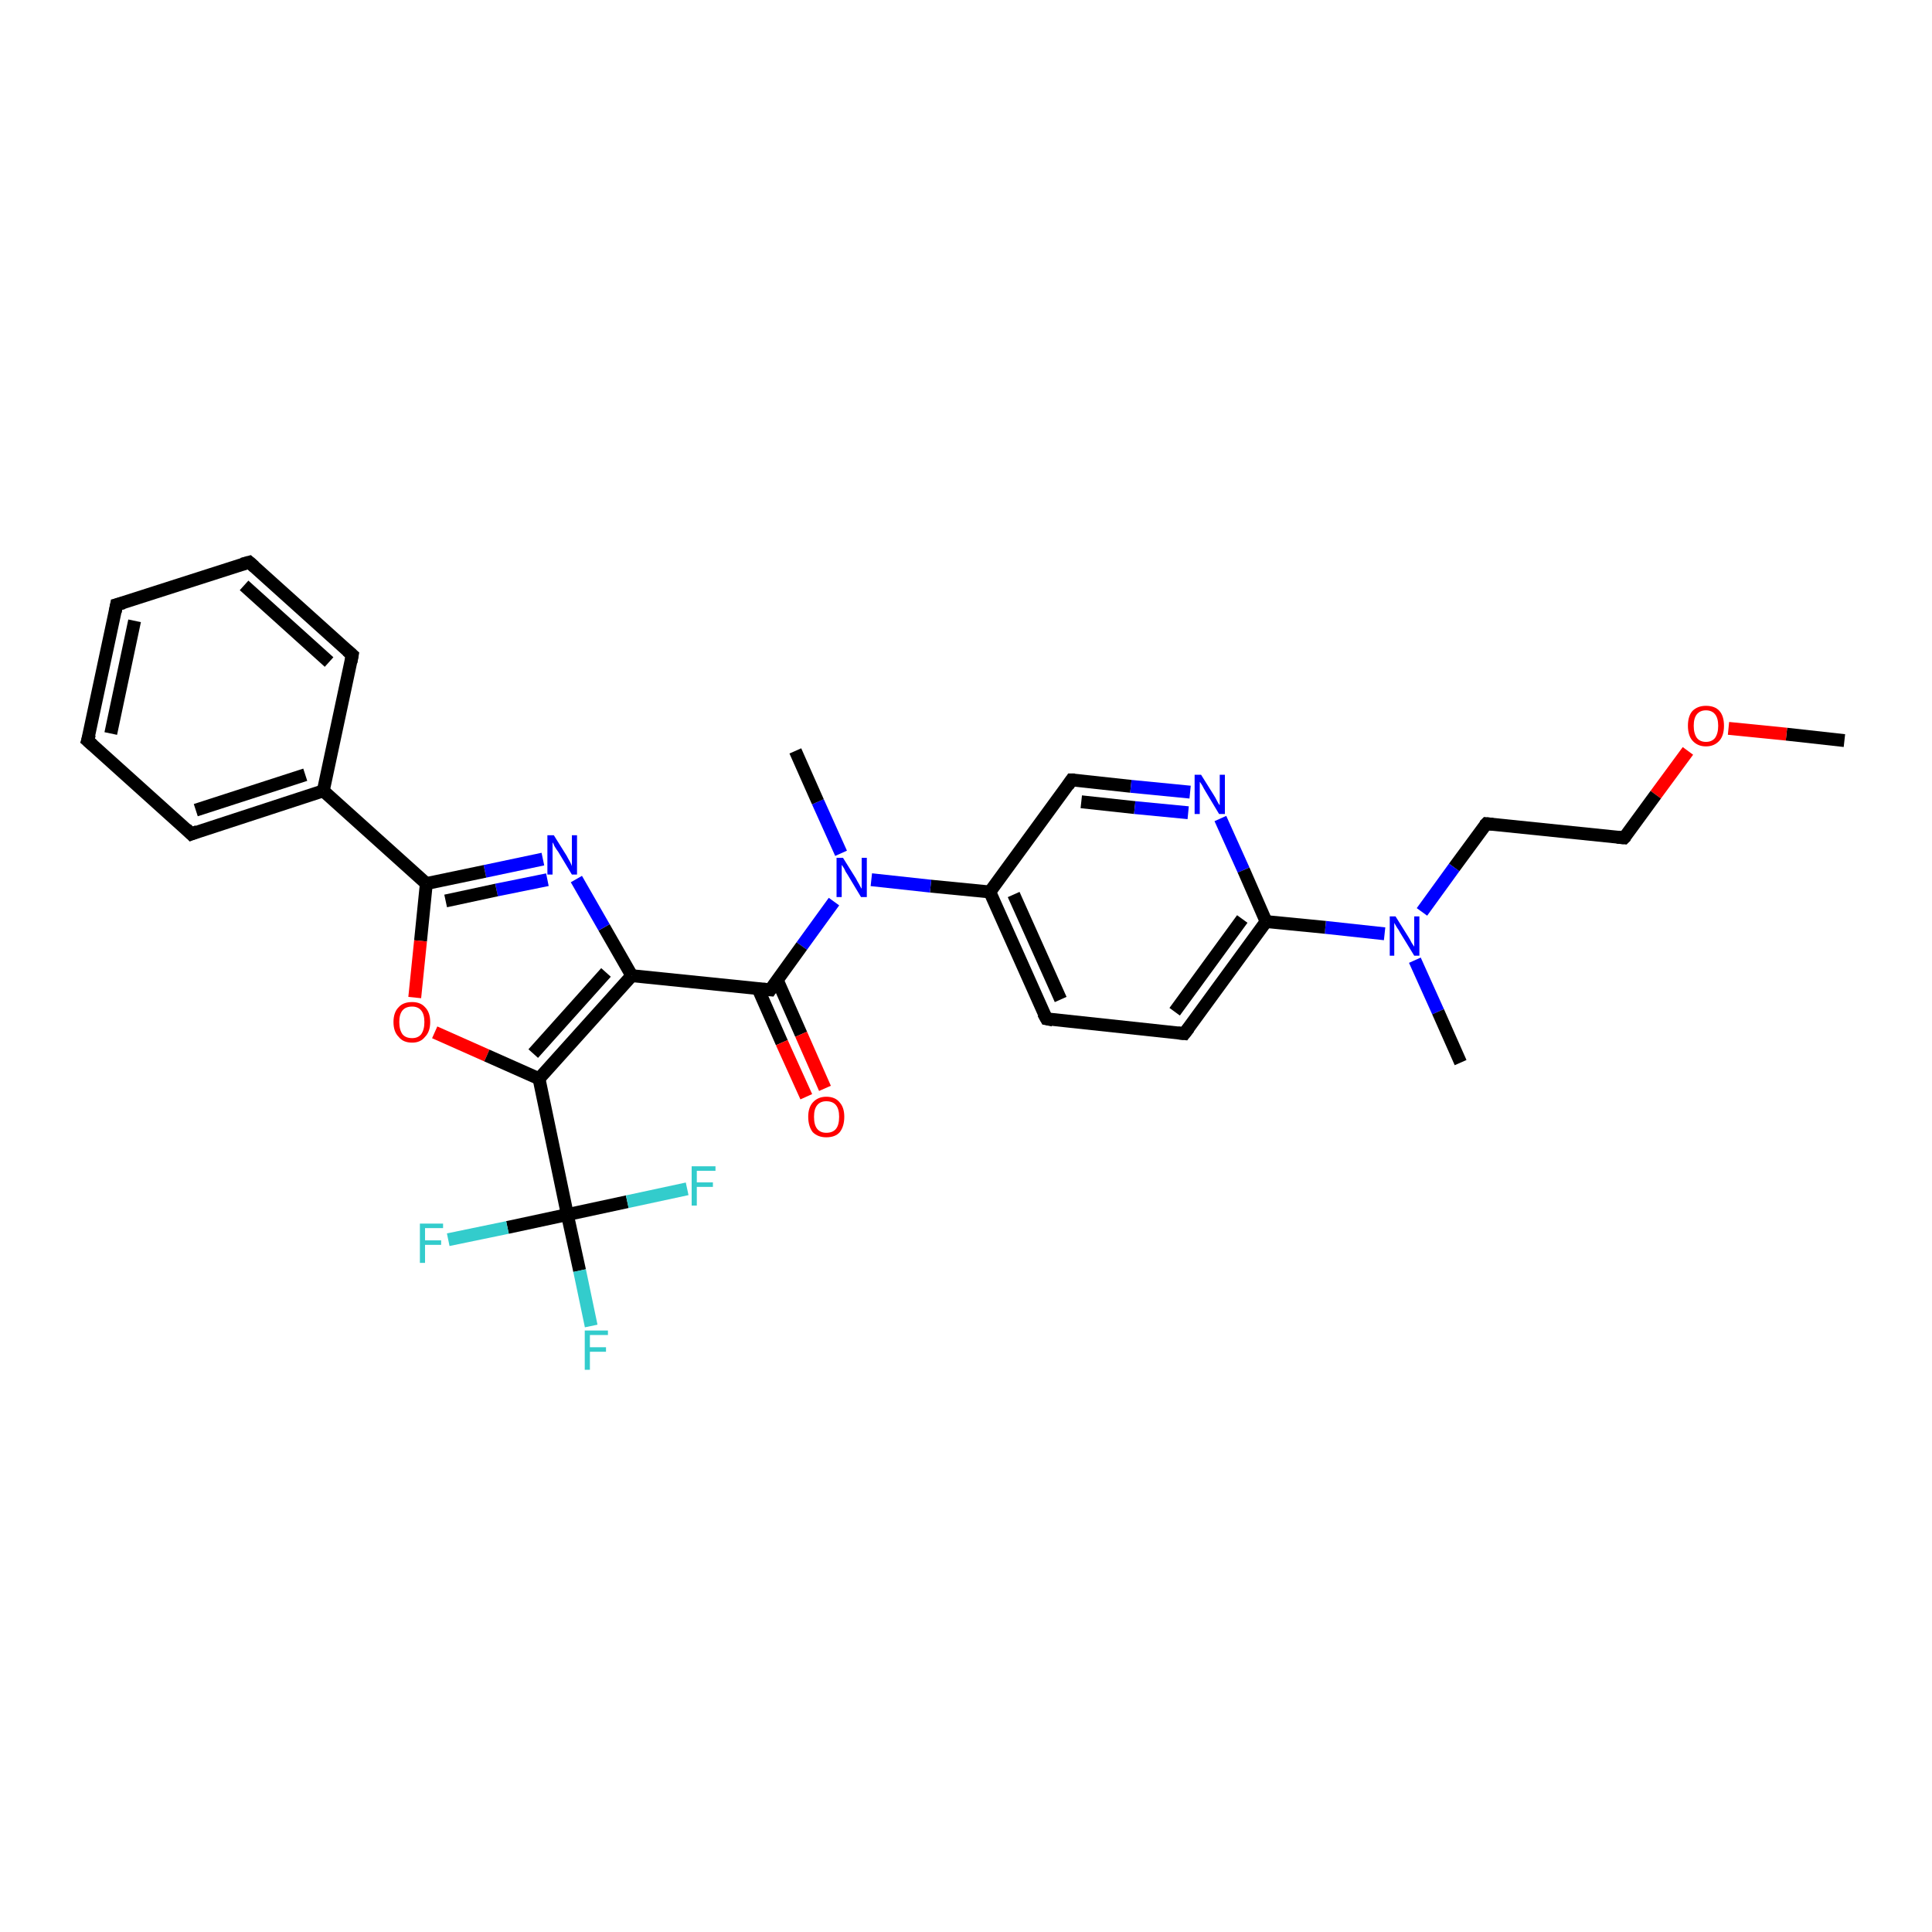 <?xml version='1.0' encoding='iso-8859-1'?>
<svg version='1.1' baseProfile='full'
              xmlns='http://www.w3.org/2000/svg'
                      xmlns:rdkit='http://www.rdkit.org/xml'
                      xmlns:xlink='http://www.w3.org/1999/xlink'
                  xml:space='preserve'
width='300px' height='300px' viewBox='0 0 300 300'>
<!-- END OF HEADER -->
<rect style='opacity:1.0;fill:#FFFFFF;stroke:none' width='300.0' height='300.0' x='0.0' y='0.0'> </rect>
<path class='bond-0 atom-0 atom-1' d='M 286.4,115.0 L 277.4,114.0' style='fill:none;fill-rule:evenodd;stroke:#000000;stroke-width:2.0px;stroke-linecap:butt;stroke-linejoin:miter;stroke-opacity:1' />
<path class='bond-0 atom-0 atom-1' d='M 277.4,114.0 L 268.4,113.1' style='fill:none;fill-rule:evenodd;stroke:#FF0000;stroke-width:2.0px;stroke-linecap:butt;stroke-linejoin:miter;stroke-opacity:1' />
<path class='bond-1 atom-1 atom-2' d='M 262.1,116.6 L 257.1,123.4' style='fill:none;fill-rule:evenodd;stroke:#FF0000;stroke-width:2.0px;stroke-linecap:butt;stroke-linejoin:miter;stroke-opacity:1' />
<path class='bond-1 atom-1 atom-2' d='M 257.1,123.4 L 252.2,130.1' style='fill:none;fill-rule:evenodd;stroke:#000000;stroke-width:2.0px;stroke-linecap:butt;stroke-linejoin:miter;stroke-opacity:1' />
<path class='bond-2 atom-2 atom-3' d='M 252.2,130.1 L 230.8,127.9' style='fill:none;fill-rule:evenodd;stroke:#000000;stroke-width:2.0px;stroke-linecap:butt;stroke-linejoin:miter;stroke-opacity:1' />
<path class='bond-3 atom-3 atom-4' d='M 230.8,127.9 L 225.8,134.7' style='fill:none;fill-rule:evenodd;stroke:#000000;stroke-width:2.0px;stroke-linecap:butt;stroke-linejoin:miter;stroke-opacity:1' />
<path class='bond-3 atom-3 atom-4' d='M 225.8,134.7 L 220.8,141.6' style='fill:none;fill-rule:evenodd;stroke:#0000FF;stroke-width:2.0px;stroke-linecap:butt;stroke-linejoin:miter;stroke-opacity:1' />
<path class='bond-4 atom-4 atom-5' d='M 219.7,149.1 L 223.3,157.1' style='fill:none;fill-rule:evenodd;stroke:#0000FF;stroke-width:2.0px;stroke-linecap:butt;stroke-linejoin:miter;stroke-opacity:1' />
<path class='bond-4 atom-4 atom-5' d='M 223.3,157.1 L 226.8,165.0' style='fill:none;fill-rule:evenodd;stroke:#000000;stroke-width:2.0px;stroke-linecap:butt;stroke-linejoin:miter;stroke-opacity:1' />
<path class='bond-5 atom-4 atom-6' d='M 215.0,145.0 L 205.8,144.0' style='fill:none;fill-rule:evenodd;stroke:#0000FF;stroke-width:2.0px;stroke-linecap:butt;stroke-linejoin:miter;stroke-opacity:1' />
<path class='bond-5 atom-4 atom-6' d='M 205.8,144.0 L 196.6,143.1' style='fill:none;fill-rule:evenodd;stroke:#000000;stroke-width:2.0px;stroke-linecap:butt;stroke-linejoin:miter;stroke-opacity:1' />
<path class='bond-6 atom-6 atom-7' d='M 196.6,143.1 L 183.9,160.5' style='fill:none;fill-rule:evenodd;stroke:#000000;stroke-width:2.0px;stroke-linecap:butt;stroke-linejoin:miter;stroke-opacity:1' />
<path class='bond-6 atom-6 atom-7' d='M 192.9,142.7 L 182.4,157.1' style='fill:none;fill-rule:evenodd;stroke:#000000;stroke-width:2.0px;stroke-linecap:butt;stroke-linejoin:miter;stroke-opacity:1' />
<path class='bond-7 atom-7 atom-8' d='M 183.9,160.5 L 162.5,158.2' style='fill:none;fill-rule:evenodd;stroke:#000000;stroke-width:2.0px;stroke-linecap:butt;stroke-linejoin:miter;stroke-opacity:1' />
<path class='bond-8 atom-8 atom-9' d='M 162.5,158.2 L 153.7,138.5' style='fill:none;fill-rule:evenodd;stroke:#000000;stroke-width:2.0px;stroke-linecap:butt;stroke-linejoin:miter;stroke-opacity:1' />
<path class='bond-8 atom-8 atom-9' d='M 164.7,155.2 L 157.4,138.9' style='fill:none;fill-rule:evenodd;stroke:#000000;stroke-width:2.0px;stroke-linecap:butt;stroke-linejoin:miter;stroke-opacity:1' />
<path class='bond-9 atom-9 atom-10' d='M 153.7,138.5 L 166.4,121.1' style='fill:none;fill-rule:evenodd;stroke:#000000;stroke-width:2.0px;stroke-linecap:butt;stroke-linejoin:miter;stroke-opacity:1' />
<path class='bond-10 atom-10 atom-11' d='M 166.4,121.1 L 175.6,122.1' style='fill:none;fill-rule:evenodd;stroke:#000000;stroke-width:2.0px;stroke-linecap:butt;stroke-linejoin:miter;stroke-opacity:1' />
<path class='bond-10 atom-10 atom-11' d='M 175.6,122.1 L 184.8,123.0' style='fill:none;fill-rule:evenodd;stroke:#0000FF;stroke-width:2.0px;stroke-linecap:butt;stroke-linejoin:miter;stroke-opacity:1' />
<path class='bond-10 atom-10 atom-11' d='M 167.9,124.5 L 176.2,125.4' style='fill:none;fill-rule:evenodd;stroke:#000000;stroke-width:2.0px;stroke-linecap:butt;stroke-linejoin:miter;stroke-opacity:1' />
<path class='bond-10 atom-10 atom-11' d='M 176.2,125.4 L 184.5,126.2' style='fill:none;fill-rule:evenodd;stroke:#0000FF;stroke-width:2.0px;stroke-linecap:butt;stroke-linejoin:miter;stroke-opacity:1' />
<path class='bond-11 atom-9 atom-12' d='M 153.7,138.5 L 144.5,137.6' style='fill:none;fill-rule:evenodd;stroke:#000000;stroke-width:2.0px;stroke-linecap:butt;stroke-linejoin:miter;stroke-opacity:1' />
<path class='bond-11 atom-9 atom-12' d='M 144.5,137.6 L 135.3,136.6' style='fill:none;fill-rule:evenodd;stroke:#0000FF;stroke-width:2.0px;stroke-linecap:butt;stroke-linejoin:miter;stroke-opacity:1' />
<path class='bond-12 atom-12 atom-13' d='M 130.6,132.5 L 127.0,124.5' style='fill:none;fill-rule:evenodd;stroke:#0000FF;stroke-width:2.0px;stroke-linecap:butt;stroke-linejoin:miter;stroke-opacity:1' />
<path class='bond-12 atom-12 atom-13' d='M 127.0,124.5 L 123.5,116.6' style='fill:none;fill-rule:evenodd;stroke:#000000;stroke-width:2.0px;stroke-linecap:butt;stroke-linejoin:miter;stroke-opacity:1' />
<path class='bond-13 atom-12 atom-14' d='M 129.5,140.0 L 124.5,146.9' style='fill:none;fill-rule:evenodd;stroke:#0000FF;stroke-width:2.0px;stroke-linecap:butt;stroke-linejoin:miter;stroke-opacity:1' />
<path class='bond-13 atom-12 atom-14' d='M 124.5,146.9 L 119.6,153.7' style='fill:none;fill-rule:evenodd;stroke:#000000;stroke-width:2.0px;stroke-linecap:butt;stroke-linejoin:miter;stroke-opacity:1' />
<path class='bond-14 atom-14 atom-15' d='M 117.7,153.5 L 121.4,161.9' style='fill:none;fill-rule:evenodd;stroke:#000000;stroke-width:2.0px;stroke-linecap:butt;stroke-linejoin:miter;stroke-opacity:1' />
<path class='bond-14 atom-14 atom-15' d='M 121.4,161.9 L 125.2,170.3' style='fill:none;fill-rule:evenodd;stroke:#FF0000;stroke-width:2.0px;stroke-linecap:butt;stroke-linejoin:miter;stroke-opacity:1' />
<path class='bond-14 atom-14 atom-15' d='M 120.7,152.2 L 124.4,160.6' style='fill:none;fill-rule:evenodd;stroke:#000000;stroke-width:2.0px;stroke-linecap:butt;stroke-linejoin:miter;stroke-opacity:1' />
<path class='bond-14 atom-14 atom-15' d='M 124.4,160.6 L 128.1,169.0' style='fill:none;fill-rule:evenodd;stroke:#FF0000;stroke-width:2.0px;stroke-linecap:butt;stroke-linejoin:miter;stroke-opacity:1' />
<path class='bond-15 atom-14 atom-16' d='M 119.6,153.7 L 98.1,151.5' style='fill:none;fill-rule:evenodd;stroke:#000000;stroke-width:2.0px;stroke-linecap:butt;stroke-linejoin:miter;stroke-opacity:1' />
<path class='bond-16 atom-16 atom-17' d='M 98.1,151.5 L 93.8,144.0' style='fill:none;fill-rule:evenodd;stroke:#000000;stroke-width:2.0px;stroke-linecap:butt;stroke-linejoin:miter;stroke-opacity:1' />
<path class='bond-16 atom-16 atom-17' d='M 93.8,144.0 L 89.5,136.5' style='fill:none;fill-rule:evenodd;stroke:#0000FF;stroke-width:2.0px;stroke-linecap:butt;stroke-linejoin:miter;stroke-opacity:1' />
<path class='bond-17 atom-17 atom-18' d='M 84.3,133.4 L 75.3,135.3' style='fill:none;fill-rule:evenodd;stroke:#0000FF;stroke-width:2.0px;stroke-linecap:butt;stroke-linejoin:miter;stroke-opacity:1' />
<path class='bond-17 atom-17 atom-18' d='M 75.3,135.3 L 66.2,137.2' style='fill:none;fill-rule:evenodd;stroke:#000000;stroke-width:2.0px;stroke-linecap:butt;stroke-linejoin:miter;stroke-opacity:1' />
<path class='bond-17 atom-17 atom-18' d='M 85.0,136.6 L 77.1,138.2' style='fill:none;fill-rule:evenodd;stroke:#0000FF;stroke-width:2.0px;stroke-linecap:butt;stroke-linejoin:miter;stroke-opacity:1' />
<path class='bond-17 atom-17 atom-18' d='M 77.1,138.2 L 69.2,139.9' style='fill:none;fill-rule:evenodd;stroke:#000000;stroke-width:2.0px;stroke-linecap:butt;stroke-linejoin:miter;stroke-opacity:1' />
<path class='bond-18 atom-18 atom-19' d='M 66.2,137.2 L 65.3,146.1' style='fill:none;fill-rule:evenodd;stroke:#000000;stroke-width:2.0px;stroke-linecap:butt;stroke-linejoin:miter;stroke-opacity:1' />
<path class='bond-18 atom-18 atom-19' d='M 65.3,146.1 L 64.4,154.9' style='fill:none;fill-rule:evenodd;stroke:#FF0000;stroke-width:2.0px;stroke-linecap:butt;stroke-linejoin:miter;stroke-opacity:1' />
<path class='bond-19 atom-19 atom-20' d='M 67.5,160.3 L 75.6,163.9' style='fill:none;fill-rule:evenodd;stroke:#FF0000;stroke-width:2.0px;stroke-linecap:butt;stroke-linejoin:miter;stroke-opacity:1' />
<path class='bond-19 atom-19 atom-20' d='M 75.6,163.9 L 83.7,167.5' style='fill:none;fill-rule:evenodd;stroke:#000000;stroke-width:2.0px;stroke-linecap:butt;stroke-linejoin:miter;stroke-opacity:1' />
<path class='bond-20 atom-20 atom-21' d='M 83.7,167.5 L 88.1,188.6' style='fill:none;fill-rule:evenodd;stroke:#000000;stroke-width:2.0px;stroke-linecap:butt;stroke-linejoin:miter;stroke-opacity:1' />
<path class='bond-21 atom-21 atom-22' d='M 88.1,188.6 L 90.0,197.3' style='fill:none;fill-rule:evenodd;stroke:#000000;stroke-width:2.0px;stroke-linecap:butt;stroke-linejoin:miter;stroke-opacity:1' />
<path class='bond-21 atom-21 atom-22' d='M 90.0,197.3 L 91.8,205.9' style='fill:none;fill-rule:evenodd;stroke:#33CCCC;stroke-width:2.0px;stroke-linecap:butt;stroke-linejoin:miter;stroke-opacity:1' />
<path class='bond-22 atom-21 atom-23' d='M 88.1,188.6 L 78.8,190.6' style='fill:none;fill-rule:evenodd;stroke:#000000;stroke-width:2.0px;stroke-linecap:butt;stroke-linejoin:miter;stroke-opacity:1' />
<path class='bond-22 atom-21 atom-23' d='M 78.8,190.6 L 69.6,192.5' style='fill:none;fill-rule:evenodd;stroke:#33CCCC;stroke-width:2.0px;stroke-linecap:butt;stroke-linejoin:miter;stroke-opacity:1' />
<path class='bond-23 atom-21 atom-24' d='M 88.1,188.6 L 97.4,186.6' style='fill:none;fill-rule:evenodd;stroke:#000000;stroke-width:2.0px;stroke-linecap:butt;stroke-linejoin:miter;stroke-opacity:1' />
<path class='bond-23 atom-21 atom-24' d='M 97.4,186.6 L 106.7,184.6' style='fill:none;fill-rule:evenodd;stroke:#33CCCC;stroke-width:2.0px;stroke-linecap:butt;stroke-linejoin:miter;stroke-opacity:1' />
<path class='bond-24 atom-18 atom-25' d='M 66.2,137.2 L 50.2,122.8' style='fill:none;fill-rule:evenodd;stroke:#000000;stroke-width:2.0px;stroke-linecap:butt;stroke-linejoin:miter;stroke-opacity:1' />
<path class='bond-25 atom-25 atom-26' d='M 50.2,122.8 L 29.7,129.5' style='fill:none;fill-rule:evenodd;stroke:#000000;stroke-width:2.0px;stroke-linecap:butt;stroke-linejoin:miter;stroke-opacity:1' />
<path class='bond-25 atom-25 atom-26' d='M 47.4,120.3 L 30.4,125.8' style='fill:none;fill-rule:evenodd;stroke:#000000;stroke-width:2.0px;stroke-linecap:butt;stroke-linejoin:miter;stroke-opacity:1' />
<path class='bond-26 atom-26 atom-27' d='M 29.7,129.5 L 13.6,115.0' style='fill:none;fill-rule:evenodd;stroke:#000000;stroke-width:2.0px;stroke-linecap:butt;stroke-linejoin:miter;stroke-opacity:1' />
<path class='bond-27 atom-27 atom-28' d='M 13.6,115.0 L 18.1,93.9' style='fill:none;fill-rule:evenodd;stroke:#000000;stroke-width:2.0px;stroke-linecap:butt;stroke-linejoin:miter;stroke-opacity:1' />
<path class='bond-27 atom-27 atom-28' d='M 17.2,113.9 L 20.9,96.4' style='fill:none;fill-rule:evenodd;stroke:#000000;stroke-width:2.0px;stroke-linecap:butt;stroke-linejoin:miter;stroke-opacity:1' />
<path class='bond-28 atom-28 atom-29' d='M 18.1,93.9 L 38.7,87.3' style='fill:none;fill-rule:evenodd;stroke:#000000;stroke-width:2.0px;stroke-linecap:butt;stroke-linejoin:miter;stroke-opacity:1' />
<path class='bond-29 atom-29 atom-30' d='M 38.7,87.3 L 54.7,101.7' style='fill:none;fill-rule:evenodd;stroke:#000000;stroke-width:2.0px;stroke-linecap:butt;stroke-linejoin:miter;stroke-opacity:1' />
<path class='bond-29 atom-29 atom-30' d='M 37.9,90.9 L 51.1,102.8' style='fill:none;fill-rule:evenodd;stroke:#000000;stroke-width:2.0px;stroke-linecap:butt;stroke-linejoin:miter;stroke-opacity:1' />
<path class='bond-30 atom-11 atom-6' d='M 189.5,127.1 L 193.1,135.1' style='fill:none;fill-rule:evenodd;stroke:#0000FF;stroke-width:2.0px;stroke-linecap:butt;stroke-linejoin:miter;stroke-opacity:1' />
<path class='bond-30 atom-11 atom-6' d='M 193.1,135.1 L 196.6,143.1' style='fill:none;fill-rule:evenodd;stroke:#000000;stroke-width:2.0px;stroke-linecap:butt;stroke-linejoin:miter;stroke-opacity:1' />
<path class='bond-31 atom-20 atom-16' d='M 83.7,167.5 L 98.1,151.5' style='fill:none;fill-rule:evenodd;stroke:#000000;stroke-width:2.0px;stroke-linecap:butt;stroke-linejoin:miter;stroke-opacity:1' />
<path class='bond-31 atom-20 atom-16' d='M 82.8,163.6 L 94.1,151.0' style='fill:none;fill-rule:evenodd;stroke:#000000;stroke-width:2.0px;stroke-linecap:butt;stroke-linejoin:miter;stroke-opacity:1' />
<path class='bond-32 atom-30 atom-25' d='M 54.7,101.7 L 50.2,122.8' style='fill:none;fill-rule:evenodd;stroke:#000000;stroke-width:2.0px;stroke-linecap:butt;stroke-linejoin:miter;stroke-opacity:1' />
<path d='M 252.5,129.8 L 252.2,130.1 L 251.1,130.0' style='fill:none;stroke:#000000;stroke-width:2.0px;stroke-linecap:butt;stroke-linejoin:miter;stroke-opacity:1;' />
<path d='M 231.8,128.0 L 230.8,127.9 L 230.5,128.2' style='fill:none;stroke:#000000;stroke-width:2.0px;stroke-linecap:butt;stroke-linejoin:miter;stroke-opacity:1;' />
<path d='M 184.6,159.6 L 183.9,160.5 L 182.9,160.4' style='fill:none;stroke:#000000;stroke-width:2.0px;stroke-linecap:butt;stroke-linejoin:miter;stroke-opacity:1;' />
<path d='M 163.5,158.4 L 162.5,158.2 L 162.0,157.3' style='fill:none;stroke:#000000;stroke-width:2.0px;stroke-linecap:butt;stroke-linejoin:miter;stroke-opacity:1;' />
<path d='M 165.8,122.0 L 166.4,121.1 L 166.9,121.1' style='fill:none;stroke:#000000;stroke-width:2.0px;stroke-linecap:butt;stroke-linejoin:miter;stroke-opacity:1;' />
<path d='M 119.8,153.4 L 119.6,153.7 L 118.5,153.6' style='fill:none;stroke:#000000;stroke-width:2.0px;stroke-linecap:butt;stroke-linejoin:miter;stroke-opacity:1;' />
<path d='M 30.7,129.1 L 29.7,129.5 L 28.9,128.7' style='fill:none;stroke:#000000;stroke-width:2.0px;stroke-linecap:butt;stroke-linejoin:miter;stroke-opacity:1;' />
<path d='M 14.4,115.7 L 13.6,115.0 L 13.9,114.0' style='fill:none;stroke:#000000;stroke-width:2.0px;stroke-linecap:butt;stroke-linejoin:miter;stroke-opacity:1;' />
<path d='M 17.9,95.0 L 18.1,93.9 L 19.2,93.6' style='fill:none;stroke:#000000;stroke-width:2.0px;stroke-linecap:butt;stroke-linejoin:miter;stroke-opacity:1;' />
<path d='M 37.6,87.6 L 38.7,87.3 L 39.5,88.0' style='fill:none;stroke:#000000;stroke-width:2.0px;stroke-linecap:butt;stroke-linejoin:miter;stroke-opacity:1;' />
<path d='M 53.9,101.0 L 54.7,101.7 L 54.5,102.8' style='fill:none;stroke:#000000;stroke-width:2.0px;stroke-linecap:butt;stroke-linejoin:miter;stroke-opacity:1;' />
<path class='atom-1' d='M 262.1 112.7
Q 262.1 111.2, 262.8 110.4
Q 263.6 109.6, 264.9 109.6
Q 266.3 109.6, 267.0 110.4
Q 267.7 111.2, 267.7 112.7
Q 267.7 114.2, 267.0 115.0
Q 266.2 115.9, 264.9 115.9
Q 263.6 115.9, 262.8 115.0
Q 262.1 114.2, 262.1 112.7
M 264.9 115.2
Q 265.8 115.2, 266.3 114.6
Q 266.8 113.9, 266.8 112.7
Q 266.8 111.5, 266.3 110.9
Q 265.8 110.3, 264.9 110.3
Q 264.0 110.3, 263.5 110.9
Q 263.0 111.5, 263.0 112.7
Q 263.0 113.9, 263.5 114.6
Q 264.0 115.2, 264.9 115.2
' fill='#FF0000'/>
<path class='atom-4' d='M 216.7 142.3
L 218.7 145.5
Q 218.9 145.8, 219.2 146.4
Q 219.6 147.0, 219.6 147.0
L 219.6 142.3
L 220.4 142.3
L 220.4 148.4
L 219.6 148.4
L 217.4 144.8
Q 217.2 144.4, 216.9 144.0
Q 216.6 143.5, 216.5 143.3
L 216.5 148.4
L 215.8 148.4
L 215.8 142.3
L 216.7 142.3
' fill='#0000FF'/>
<path class='atom-11' d='M 186.5 120.3
L 188.5 123.5
Q 188.7 123.8, 189.0 124.4
Q 189.3 125.0, 189.4 125.0
L 189.4 120.3
L 190.2 120.3
L 190.2 126.4
L 189.3 126.4
L 187.2 122.9
Q 186.9 122.4, 186.7 122.0
Q 186.4 121.5, 186.3 121.4
L 186.3 126.4
L 185.5 126.4
L 185.5 120.3
L 186.5 120.3
' fill='#0000FF'/>
<path class='atom-12' d='M 130.9 133.2
L 132.9 136.4
Q 133.1 136.8, 133.4 137.3
Q 133.7 137.9, 133.8 138.0
L 133.8 133.2
L 134.6 133.2
L 134.6 139.3
L 133.7 139.3
L 131.6 135.8
Q 131.3 135.4, 131.1 134.9
Q 130.8 134.4, 130.7 134.3
L 130.7 139.3
L 129.9 139.3
L 129.9 133.2
L 130.9 133.2
' fill='#0000FF'/>
<path class='atom-15' d='M 125.5 173.4
Q 125.5 172.0, 126.2 171.2
Q 127.0 170.3, 128.3 170.3
Q 129.7 170.3, 130.4 171.2
Q 131.1 172.0, 131.1 173.4
Q 131.1 174.9, 130.4 175.8
Q 129.7 176.6, 128.3 176.6
Q 127.0 176.6, 126.2 175.8
Q 125.5 174.9, 125.5 173.4
M 128.3 175.9
Q 129.3 175.9, 129.8 175.3
Q 130.3 174.7, 130.3 173.4
Q 130.3 172.2, 129.8 171.6
Q 129.3 171.0, 128.3 171.0
Q 127.4 171.0, 126.9 171.6
Q 126.4 172.2, 126.4 173.4
Q 126.4 174.7, 126.9 175.3
Q 127.4 175.9, 128.3 175.9
' fill='#FF0000'/>
<path class='atom-17' d='M 86.0 129.7
L 88.0 132.9
Q 88.2 133.3, 88.5 133.8
Q 88.8 134.4, 88.8 134.5
L 88.8 129.7
L 89.6 129.7
L 89.6 135.8
L 88.8 135.8
L 86.7 132.3
Q 86.4 131.9, 86.1 131.4
Q 85.9 130.9, 85.8 130.8
L 85.8 135.8
L 85.0 135.8
L 85.0 129.7
L 86.0 129.7
' fill='#0000FF'/>
<path class='atom-19' d='M 61.1 158.7
Q 61.1 157.2, 61.9 156.4
Q 62.6 155.6, 64.0 155.6
Q 65.3 155.6, 66.0 156.4
Q 66.8 157.2, 66.8 158.7
Q 66.8 160.2, 66.0 161.0
Q 65.3 161.9, 64.0 161.9
Q 62.6 161.9, 61.9 161.0
Q 61.1 160.2, 61.1 158.7
M 64.0 161.2
Q 64.9 161.2, 65.4 160.6
Q 65.9 159.9, 65.9 158.7
Q 65.9 157.5, 65.4 156.9
Q 64.9 156.3, 64.0 156.3
Q 63.0 156.3, 62.5 156.9
Q 62.0 157.5, 62.0 158.7
Q 62.0 159.9, 62.5 160.6
Q 63.0 161.2, 64.0 161.2
' fill='#FF0000'/>
<path class='atom-22' d='M 90.8 206.6
L 94.4 206.6
L 94.4 207.3
L 91.6 207.3
L 91.6 209.2
L 94.1 209.2
L 94.1 209.9
L 91.6 209.9
L 91.6 212.7
L 90.8 212.7
L 90.8 206.6
' fill='#33CCCC'/>
<path class='atom-23' d='M 65.2 190.0
L 68.8 190.0
L 68.8 190.7
L 66.0 190.7
L 66.0 192.6
L 68.5 192.6
L 68.5 193.3
L 66.0 193.3
L 66.0 196.1
L 65.2 196.1
L 65.2 190.0
' fill='#33CCCC'/>
<path class='atom-24' d='M 107.4 181.1
L 111.1 181.1
L 111.1 181.8
L 108.2 181.8
L 108.2 183.6
L 110.7 183.6
L 110.7 184.3
L 108.2 184.3
L 108.2 187.2
L 107.4 187.2
L 107.4 181.1
' fill='#33CCCC'/>
</svg>
